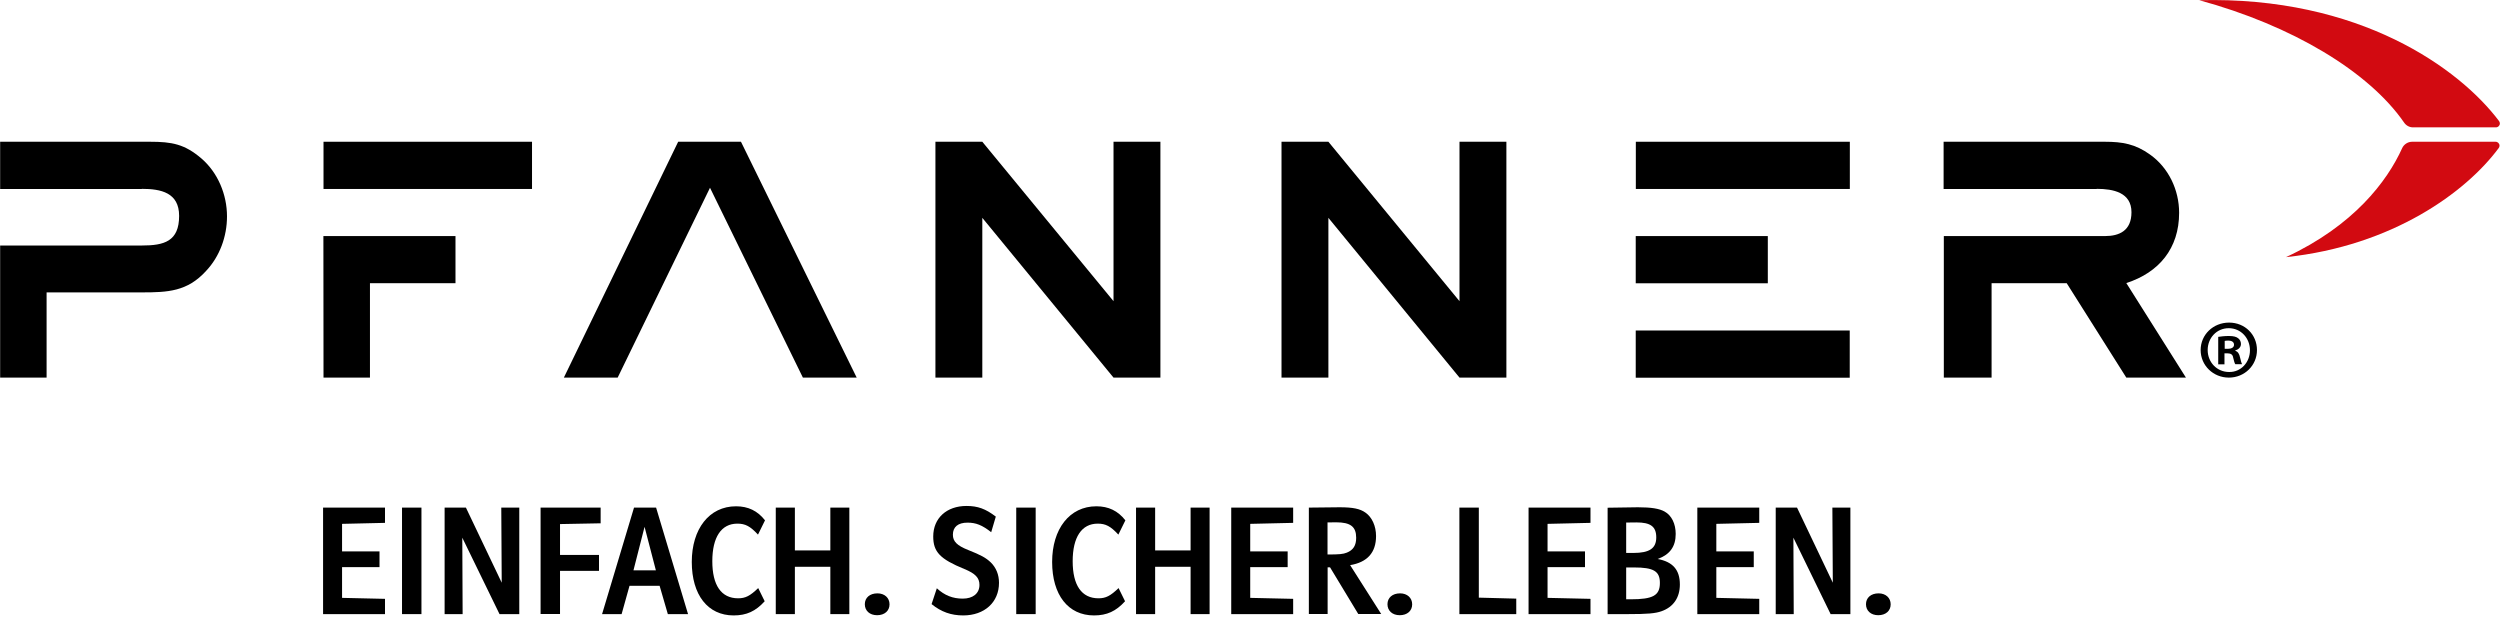 <?xml version="1.0" encoding="UTF-8"?> <svg xmlns="http://www.w3.org/2000/svg" width="240" height="60" viewBox="0 0 240 60" fill="none"><g clip-path="url(#clip0_687_3149)"><path d="M13.612 18.141H0.014V13.608H14.402C16.5 13.608 17.723 13.829 19.346 15.221C20.917 16.581 21.792 18.678 21.792 20.776C21.792 22.694 21.096 24.623 19.778 26.015C17.986 27.986 16.11 28.07 13.612 28.07H4.473V36.25H0.014V23.569H13.612C15.752 23.569 17.196 23.179 17.196 20.723C17.196 18.488 15.446 18.13 13.612 18.13" fill="black"></path><path d="M51.074 13.608H31.057V18.141H51.074V13.608Z" fill="black"></path><path d="M31.046 22.663H43.727V27.185H35.516V36.25H31.057L31.046 22.663Z" fill="black"></path><path d="M68.16 18.025L59.296 36.25H54.131L65.104 13.608H71.133L82.243 36.25H77.078L68.16 18.025Z" fill="black"></path><path d="M106.898 36.25L94.302 20.913V36.25H89.801V13.608H94.302L106.898 28.913V13.608H111.399V36.25H106.898Z" fill="black"></path><path d="M140.112 36.25L127.526 20.913V36.25H123.025V13.608H127.526L140.112 28.913V13.608H144.613V36.25H140.112Z" fill="black"></path><path d="M177.584 13.608H157.04V18.141H177.584V13.608Z" fill="black"></path><path d="M169.71 22.663H157.03V27.195H169.71V22.663Z" fill="black"></path><path d="M177.574 31.728H157.03V36.26H177.574V31.728Z" fill="black"></path><path d="M201.269 18.141H186.586V13.608H202.06C203.768 13.608 204.99 13.829 206.392 14.831C208.184 16.096 209.196 18.236 209.196 20.428C209.196 23.843 207.267 26.162 204.126 27.174L209.85 36.25H204.126L198.402 27.185H191.192V36.25H186.607V22.663H202.081C203.441 22.663 204.621 22.157 204.621 20.375C204.621 18.478 202.872 18.13 201.301 18.13" fill="black"></path><path d="M211.093 0.021C226.546 -0.39 236.138 6.599 239.912 11.627C239.954 11.69 239.986 11.764 239.986 11.848C239.986 12.059 239.817 12.227 239.606 12.227H231.648C231.29 12.227 230.973 12.038 230.784 11.753C227.41 6.883 220.085 2.456 211.093 0.011V0.021Z" fill="#D20A11"></path><path d="M219.452 24.686C225.945 21.672 229.171 17.403 230.604 14.23C230.763 13.872 231.142 13.608 231.564 13.608H239.575C239.785 13.608 239.954 13.777 239.954 13.988C239.954 14.072 239.922 14.156 239.87 14.22C236.739 18.446 229.687 23.601 219.452 24.686Z" fill="#D20A11"></path><path d="M216.669 33.604C216.669 35.08 215.478 36.25 213.971 36.25C212.464 36.25 211.262 35.08 211.262 33.604C211.262 32.128 212.464 30.969 213.992 30.969C215.521 30.969 216.669 32.128 216.669 33.604ZM211.937 33.604C211.937 34.774 212.822 35.712 213.992 35.712C215.131 35.733 215.995 34.785 215.995 33.625C215.995 32.466 215.131 31.506 213.961 31.506C212.79 31.506 211.937 32.455 211.937 33.604ZM213.56 34.974H212.949V32.339C213.191 32.307 213.528 32.255 213.961 32.255C214.456 32.255 214.688 32.339 214.856 32.466C215.015 32.582 215.131 32.771 215.131 33.024C215.131 33.34 214.888 33.551 214.582 33.646V33.678C214.835 33.752 214.972 33.962 215.046 34.321C215.131 34.721 215.194 34.869 215.236 34.964H214.593C214.509 34.869 214.466 34.637 214.382 34.321C214.34 34.047 214.171 33.92 213.834 33.92H213.549V34.964L213.56 34.974ZM213.571 33.488H213.855C214.192 33.488 214.466 33.372 214.466 33.098C214.466 32.856 214.287 32.697 213.908 32.697C213.75 32.697 213.634 32.708 213.571 32.729V33.477V33.488Z" fill="black"></path><path d="M31.015 48.73H36.96V50.195L32.838 50.29V52.936H36.433V54.443H32.838V57.395L36.96 57.489V58.955H31.015V48.73Z" fill="black"></path><path d="M38.594 48.73H40.459V58.955H38.594V48.73Z" fill="black"></path><path d="M42.683 48.73H44.728L48.165 55.94L48.123 48.73H49.851V58.955H47.954L44.38 51.618L44.412 58.955H42.683V48.73Z" fill="black"></path><path d="M51.907 48.73H57.662V50.237L53.762 50.311V53.273H57.504V54.801H53.762V58.944H51.896V48.719L51.907 48.73Z" fill="black"></path><path d="M60.866 48.73H62.985L66.052 58.955H64.113L63.322 56.235H60.434L59.675 58.955H57.799L60.866 48.73ZM62.964 54.749L61.878 50.575L60.813 54.749H62.964Z" fill="black"></path><path d="M73.41 57.721C72.535 58.681 71.671 59.081 70.427 59.081C67.95 59.081 66.411 57.11 66.411 53.948C66.411 50.785 68.076 48.604 70.659 48.604C71.818 48.604 72.725 49.036 73.441 49.953L72.767 51.323C72.018 50.511 71.544 50.269 70.785 50.269C69.246 50.269 68.382 51.566 68.382 53.874C68.382 56.182 69.236 57.437 70.859 57.437C71.565 57.437 72.008 57.205 72.788 56.456L73.41 57.721Z" fill="black"></path><path d="M74.474 48.73H76.308V52.841H79.713V48.73H81.537V58.955H79.713V54.411H76.308V58.955H74.474V48.73Z" fill="black"></path><path d="M85.395 58.017C85.395 58.638 84.92 59.06 84.204 59.06C83.487 59.06 83.023 58.628 83.023 58.006C83.023 57.384 83.497 56.962 84.235 56.962C84.92 56.962 85.395 57.395 85.395 58.017Z" fill="black"></path><path d="M89.938 56.477C90.686 57.163 91.466 57.468 92.425 57.468C93.385 57.468 94.028 56.983 94.028 56.151C94.028 55.466 93.627 55.054 92.573 54.622C90.254 53.674 89.59 52.989 89.59 51.502C89.59 49.742 90.876 48.572 92.784 48.572C93.869 48.572 94.618 48.846 95.598 49.594L95.155 51.091C94.281 50.406 93.69 50.174 92.879 50.174C91.972 50.174 91.477 50.585 91.477 51.334C91.477 51.977 91.877 52.377 92.942 52.799C94.165 53.284 94.649 53.547 95.113 53.99C95.63 54.496 95.904 55.17 95.904 55.95C95.904 57.816 94.512 59.081 92.468 59.081C91.308 59.081 90.359 58.744 89.432 57.995L89.938 56.467V56.477Z" fill="black"></path><path d="M97.559 48.73H99.424V58.955H97.559V48.73Z" fill="black"></path><path d="M108.005 57.721C107.13 58.681 106.265 59.081 105.022 59.081C102.544 59.081 101.005 57.11 101.005 53.948C101.005 50.785 102.671 48.604 105.253 48.604C106.413 48.604 107.319 49.036 108.036 49.953L107.362 51.323C106.613 50.511 106.139 50.269 105.38 50.269C103.841 50.269 102.977 51.566 102.977 53.874C102.977 56.182 103.83 57.437 105.454 57.437C106.16 57.437 106.603 57.205 107.383 56.456L108.005 57.721Z" fill="black"></path><path d="M109.059 48.73H110.893V52.841H114.297V48.73H116.121V58.955H114.297V54.411H110.893V58.955H109.059V48.73Z" fill="black"></path><path d="M118.198 48.73H124.143V50.195L120.021 50.29V52.936H123.615V54.443H120.021V57.395L124.143 57.489V58.955H118.198V48.73Z" fill="black"></path><path d="M125.65 48.73C126.599 48.719 128.222 48.698 128.601 48.698C129.866 48.698 130.562 48.836 131.089 49.215C131.711 49.647 132.101 50.501 132.101 51.46C132.101 53.052 131.258 53.979 129.613 54.253L132.596 58.944H130.393L127.684 54.464H127.452V58.944H125.65V48.719V48.73ZM127.452 53.231C128.549 53.231 128.939 53.199 129.297 53.052C129.908 52.809 130.193 52.367 130.193 51.629C130.193 50.564 129.655 50.142 128.264 50.142C128.106 50.142 127.748 50.142 127.442 50.153V53.22L127.452 53.231Z" fill="black"></path><path d="M135.569 58.017C135.569 58.638 135.094 59.06 134.378 59.06C133.661 59.06 133.197 58.628 133.197 58.006C133.197 57.384 133.671 56.962 134.409 56.962C135.094 56.962 135.569 57.395 135.569 58.017Z" fill="black"></path><path d="M140.101 48.73H141.967V57.373L145.561 57.468V58.955H140.101V48.73Z" fill="black"></path><path d="M146.742 48.73H152.687V50.195L148.565 50.29V52.936H152.16V54.443H148.565V57.395L152.687 57.489V58.955H146.742V48.73Z" fill="black"></path><path d="M154.331 48.741C155.86 48.709 156.84 48.698 157.23 48.698C158.516 48.698 159.296 48.825 159.802 49.109C160.477 49.478 160.867 50.29 160.867 51.26C160.867 52.483 160.297 53.242 159.138 53.663C160.593 53.937 161.267 54.707 161.267 56.109C161.267 57.373 160.645 58.28 159.496 58.681C158.895 58.891 158.168 58.955 156.26 58.955H154.331V48.751V48.741ZM156.798 53.083C158.358 53.083 159.001 52.641 159.001 51.587C159.001 50.532 158.432 50.153 157.104 50.153C156.724 50.153 156.113 50.164 156.113 50.164V53.083H156.798ZM156.555 57.532C158.695 57.532 159.349 57.163 159.349 55.961C159.349 54.833 158.748 54.475 156.861 54.475H156.113V57.532H156.555Z" fill="black"></path><path d="M162.943 48.73H168.888V50.195L164.767 50.29V52.936H168.361V54.443H164.767V57.395L168.888 57.489V58.955H162.943V48.73Z" fill="black"></path><path d="M170.469 48.73H172.514L175.95 55.94L175.908 48.73H177.637V58.955H175.74L172.166 51.618L172.198 58.955H170.469V48.73Z" fill="black"></path><path d="M181.505 58.017C181.505 58.638 181.031 59.06 180.314 59.06C179.598 59.06 179.134 58.628 179.134 58.006C179.134 57.384 179.608 56.962 180.346 56.962C181.031 56.962 181.505 57.395 181.505 58.017Z" fill="black"></path></g><defs><clipPath id="clip0_687_3149"><rect width="240" height="59.081" fill="white"></rect></clipPath></defs></svg> 